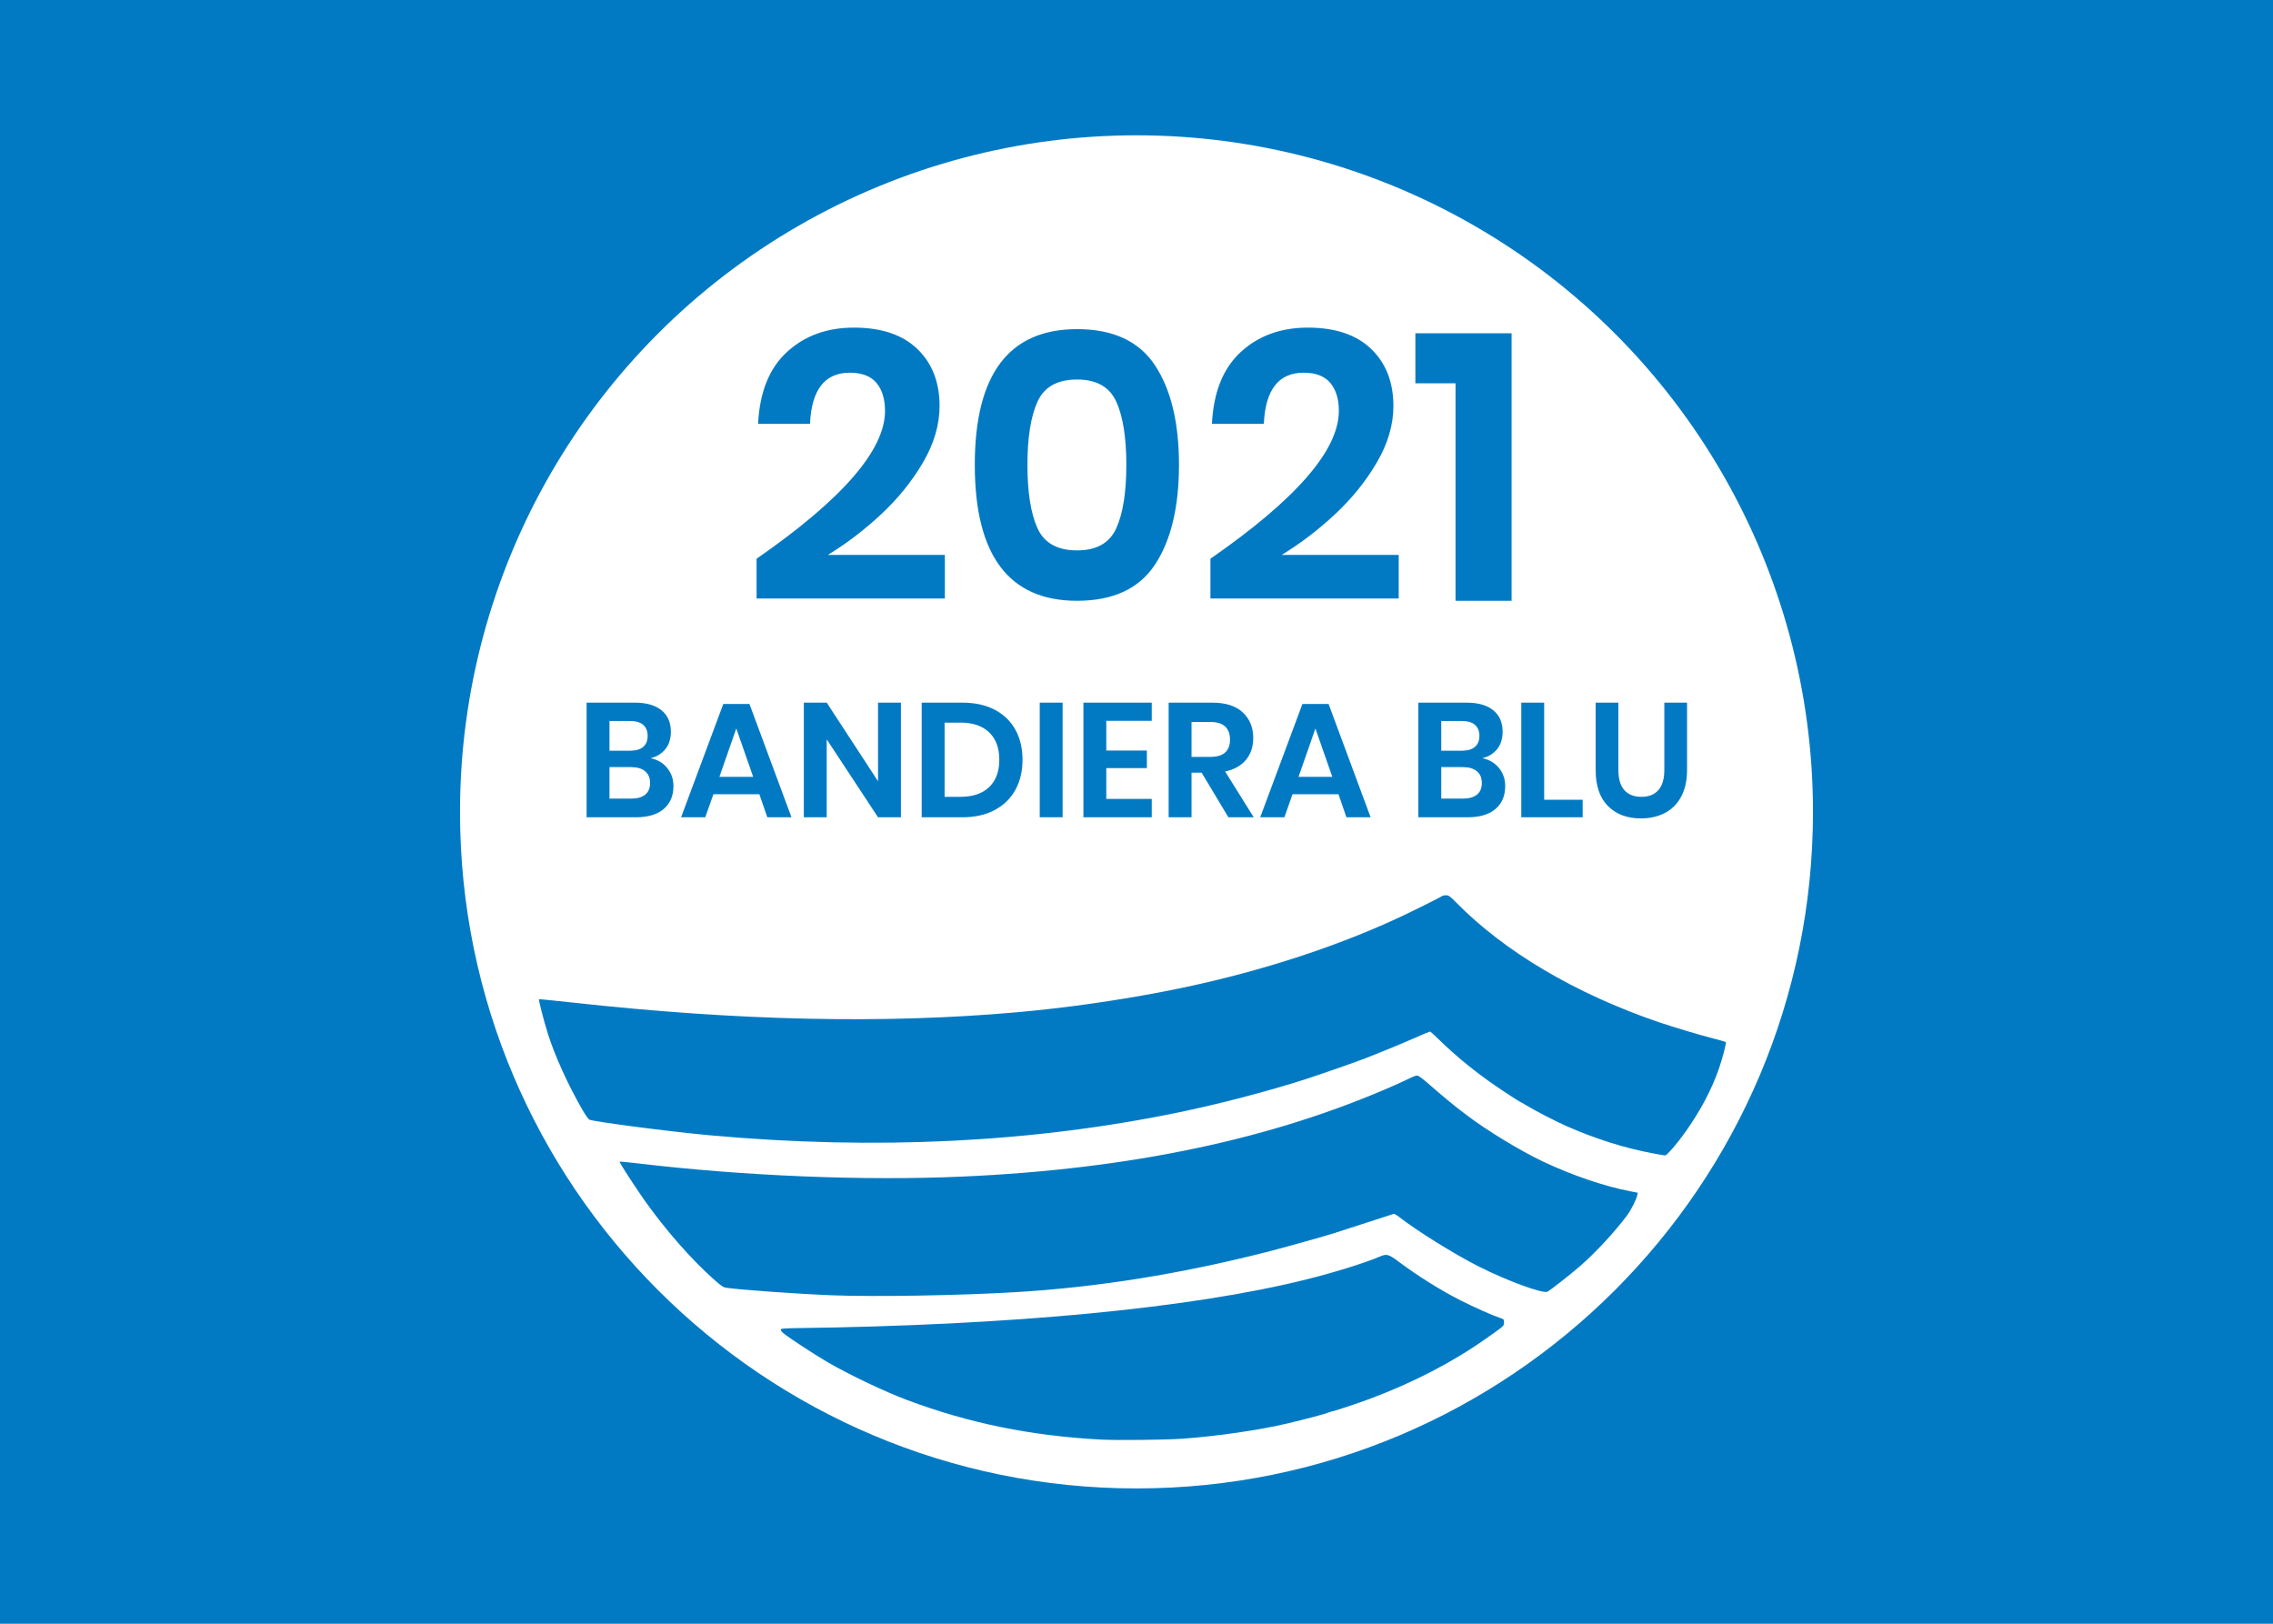 <?xml version="1.0" encoding="UTF-8"?>
<svg width="420px" height="300px" viewBox="0 0 420 300" version="1.1" xmlns="http://www.w3.org/2000/svg" xmlns:xlink="http://www.w3.org/1999/xlink">
    <title>Group 3</title>
    <g id="Page-1" stroke="none" stroke-width="1" fill="none" fill-rule="evenodd">
        <g id="Group-3" fill-rule="nonzero">
            <g id="Blue_Flag_Logo_-Copy">
                <rect id="rect2985" fill="#027AC3" x="0" y="2.61718739e-06" width="420" height="300"></rect>
                <g id="Group" transform="translate(85, 24.133)">
                    <path d="M250,125.893 C249.986,194.918 194.025,250.867 125,250.867 C55.975,250.867 0.014,194.918 -6.2620658e-06,125.893 C-0.009,81.228 23.814,39.953 62.493,17.618 C101.171,-4.717 148.829,-4.717 187.507,17.618 C226.186,39.953 250.009,81.228 250,125.893 L250,125.893 Z" id="Path" fill="#FFFFFF"></path>
                    <path d="M118.344,241.838 C105.436,241.139 94.07,238.818 82.641,234.546 C78.51,233.003 71.791,229.804 67.899,227.529 C65.277,225.997 60.315,222.729 59.645,222.094 C59.395,221.856 59.218,221.577 59.252,221.473 C59.296,221.342 60.13,221.274 61.982,221.251 C101.894,220.745 135.098,217.578 156.427,212.243 C161.68,210.929 167.221,209.203 169.973,208.023 C171.242,207.479 171.579,207.575 173.528,209.037 C176.915,211.575 181.28,214.302 184.871,216.121 C187.369,217.387 190.728,218.884 192.059,219.323 C192.885,219.596 192.912,219.624 192.907,220.201 C192.899,220.868 192.998,220.78 189.478,223.256 C183.279,227.618 176.054,231.354 168.045,234.341 C165.723,235.207 161.539,236.592 160.989,236.678 C160.81,236.705 160.591,236.773 160.501,236.828 C160.22,237.003 156.238,238.069 153.028,238.83 C147.782,240.074 139.983,241.215 133.614,241.672 C130.362,241.905 121.39,242.003 118.344,241.838 L118.344,241.838 Z M68.874,215.187 C62.702,214.951 52.074,214.199 49.199,213.794 C48.648,213.717 48.24,213.44 46.843,212.193 C42.694,208.489 38.014,203.153 34.156,197.728 C33.086,196.224 30.324,192.035 29.893,191.264 L29.466,190.498 L29.837,190.499 C30.041,190.5 31.418,190.643 32.896,190.819 C52.59,193.154 74.646,194.051 92.755,193.253 C123.804,191.885 150.136,186.331 172.605,176.412 C173.722,175.918 175.054,175.304 175.565,175.046 C176.076,174.788 176.661,174.579 176.865,174.581 C177.101,174.581 177.969,175.232 179.266,176.375 C181.121,178.01 183.671,180.126 184.877,181.031 C185.141,181.23 185.724,181.671 186.17,182.011 C189.743,184.731 195.944,188.498 200.061,190.448 C205.423,192.988 211.403,195.03 216.193,195.956 L217.622,196.232 L217.518,196.736 C217.366,197.479 216.366,199.458 215.677,200.381 C213.373,203.47 209.763,207.368 206.965,209.788 C205.087,211.413 201.526,214.202 200.928,214.517 C200.127,214.938 193.541,212.531 188.342,209.916 C183.855,207.659 176.783,203.265 173.51,200.699 C173.069,200.354 172.63,200.102 172.533,200.139 C172.388,200.195 163.918,202.936 161.395,203.743 C159.581,204.324 151.905,206.463 148.896,207.227 C132.815,211.306 117.634,213.72 102.422,214.618 C92.177,215.223 76.694,215.486 68.874,215.187 L68.874,215.187 Z M220.298,188.937 C215.084,187.949 209.839,186.289 204.447,183.922 C202.5,183.067 198.655,181.08 197.067,180.108 C196.476,179.747 195.952,179.451 195.9,179.451 C195.849,179.451 194.626,178.674 193.182,177.725 C188.328,174.534 184.37,171.363 180.494,167.56 C179.874,166.952 179.304,166.454 179.227,166.454 C179.15,166.454 177.829,167.01 176.292,167.69 C174.756,168.369 172.219,169.432 170.655,170.052 C169.092,170.672 167.629,171.257 167.406,171.353 C166.439,171.767 158.795,174.439 156.196,175.272 C149.147,177.53 140.387,179.818 132.721,181.403 C105.726,186.982 76.632,188.398 46.129,185.617 C38.921,184.96 24.891,183.139 23.898,182.732 C23.734,182.665 23.157,181.844 22.616,180.909 C19.995,176.376 17.524,170.943 16.252,166.914 C15.495,164.515 14.486,160.596 14.597,160.485 C14.631,160.451 17.354,160.72 20.647,161.083 C51.479,164.488 78.485,165.075 103.072,162.876 C111.772,162.098 121.216,160.765 129.959,159.079 C145.5,156.084 160.511,151.384 173.137,145.56 C175.717,144.37 181.252,141.616 181.451,141.423 C181.536,141.34 181.865,141.274 182.182,141.275 C182.685,141.275 182.914,141.437 183.977,142.521 C192.958,151.685 206.087,159.451 221.505,164.722 C224.051,165.592 229.264,167.15 231.659,167.756 C232.821,168.049 233.825,168.336 233.89,168.392 C234.037,168.519 233.239,171.574 232.556,173.496 C231.184,177.358 229.215,181.056 226.428,185.005 C224.936,187.119 222.99,189.364 222.664,189.348 C222.518,189.339 221.453,189.155 220.298,188.937 L220.298,188.937 Z" id="Shape" fill="#027AC3"></path>
                </g>
            </g>
            <path d="M174.59,110.58 L174.59,102.53 L152.96,102.53 C156.413,100.43 159.703,97.922 162.83,95.005 C165.957,92.088 168.535,88.892 170.565,85.415 C172.595,81.938 173.61,78.473 173.61,75.02 C173.61,70.633 172.245,67.122 169.515,64.485 C166.785,61.848 162.877,60.53 157.79,60.53 C152.797,60.53 148.667,62.035 145.4,65.045 C142.133,68.055 140.36,72.477 140.08,78.31 L140.08,78.31 L149.67,78.31 C149.95,72.01 152.4,68.86 157.02,68.86 C159.26,68.86 160.905,69.49 161.955,70.75 C163.005,72.01 163.53,73.737 163.53,75.93 C163.53,83.163 155.62,92.263 139.8,103.23 L139.8,103.23 L139.8,110.58 L174.59,110.58 Z M199.02,111 C205.693,111 210.5,108.76 213.44,104.28 C216.38,99.8 217.85,93.663 217.85,85.87 C217.85,78.123 216.38,72.01 213.44,67.53 C210.5,63.05 205.693,60.81 199.02,60.81 C186.42,60.81 180.12,69.163 180.12,85.87 C180.12,102.623 186.42,111 199.02,111 Z M199.02,101.69 C195.38,101.69 192.942,100.325 191.705,97.595 C190.468,94.865 189.85,90.957 189.85,85.87 C189.85,80.83 190.468,76.945 191.705,74.215 C192.942,71.485 195.38,70.12 199.02,70.12 C202.613,70.12 205.028,71.485 206.265,74.215 C207.502,76.945 208.12,80.83 208.12,85.87 C208.12,90.957 207.502,94.865 206.265,97.595 C205.028,100.325 202.613,101.69 199.02,101.69 Z M258.45,110.58 L258.45,102.53 L236.82,102.53 C240.273,100.43 243.563,97.922 246.69,95.005 C249.817,92.088 252.395,88.892 254.425,85.415 C256.455,81.938 257.47,78.473 257.47,75.02 C257.47,70.633 256.105,67.122 253.375,64.485 C250.645,61.848 246.737,60.53 241.65,60.53 C236.657,60.53 232.527,62.035 229.26,65.045 C225.993,68.055 224.22,72.477 223.94,78.31 L223.94,78.31 L233.53,78.31 C233.81,72.01 236.26,68.86 240.88,68.86 C243.12,68.86 244.765,69.49 245.815,70.75 C246.865,72.01 247.39,73.737 247.39,75.93 C247.39,83.163 239.48,92.263 223.66,103.23 L223.66,103.23 L223.66,110.58 L258.45,110.58 Z M279.31,111 L279.31,61.58 L261.53,61.58 L261.53,70.82 L268.95,70.82 L268.95,111 L279.31,111 Z" id="2021" fill="#027AC3"></path>
            <path d="M117.48,151 C119.74,151 121.465,150.485 122.655,149.455 C123.845,148.425 124.44,147.02 124.44,145.24 C124.44,143.96 124.055,142.845 123.285,141.895 C122.515,140.945 121.49,140.34 120.21,140.08 C121.33,139.82 122.235,139.27 122.925,138.43 C123.615,137.59 123.96,136.51 123.96,135.19 C123.96,133.49 123.385,132.17 122.235,131.23 C121.085,130.29 119.44,129.82 117.3,129.82 L117.3,129.82 L108.39,129.82 L108.39,151 L117.48,151 Z M116.43,138.7 L112.62,138.7 L112.62,133.21 L116.37,133.21 C117.49,133.21 118.32,133.45 118.86,133.93 C119.4,134.41 119.67,135.09 119.67,135.97 C119.67,136.85 119.395,137.525 118.845,137.995 C118.295,138.465 117.49,138.7 116.43,138.7 L116.43,138.7 Z M116.64,147.55 L112.62,147.55 L112.62,141.73 L116.61,141.73 C117.73,141.73 118.595,141.985 119.205,142.495 C119.815,143.005 120.12,143.73 120.12,144.67 C120.12,145.61 119.82,146.325 119.22,146.815 C118.62,147.305 117.76,147.55 116.64,147.55 L116.64,147.55 Z M130.32,151 L131.82,146.74 L140.31,146.74 L141.78,151 L146.25,151 L138.48,130.06 L133.65,130.06 L125.85,151 L130.32,151 Z M139.17,143.53 L132.93,143.53 L136.05,134.59 L139.17,143.53 Z M152.76,151 L152.76,136.6 L162.24,151 L166.47,151 L166.47,129.82 L162.24,129.82 L162.24,144.34 L152.76,129.82 L148.53,129.82 L148.53,151 L152.76,151 Z M177.84,151 C180.14,151 182.125,150.555 183.795,149.665 C185.465,148.775 186.74,147.53 187.62,145.93 C188.5,144.33 188.94,142.48 188.94,140.38 C188.94,138.26 188.5,136.405 187.62,134.815 C186.74,133.225 185.465,131.995 183.795,131.125 C182.125,130.255 180.14,129.82 177.84,129.82 L177.84,129.82 L170.31,129.82 L170.31,151 L177.84,151 Z M177.48,147.22 L174.54,147.22 L174.54,133.51 L177.48,133.51 C179.76,133.51 181.525,134.11 182.775,135.31 C184.025,136.51 184.65,138.2 184.65,140.38 C184.65,142.54 184.025,144.22 182.775,145.42 C181.525,146.62 179.76,147.22 177.48,147.22 L177.48,147.22 Z M196.35,151 L196.35,129.82 L192.12,129.82 L192.12,151 L196.35,151 Z M212.82,151 L212.82,147.61 L204.42,147.61 L204.42,141.91 L211.92,141.91 L211.92,138.67 L204.42,138.67 L204.42,133.18 L212.82,133.18 L212.82,129.82 L200.19,129.82 L200.19,151 L212.82,151 Z M220.17,151 L220.17,142.75 L222.03,142.75 L226.98,151 L231.66,151 L226.38,142.54 C228.06,142.18 229.345,141.46 230.235,140.38 C231.125,139.3 231.57,137.96 231.57,136.36 C231.57,134.4 230.925,132.82 229.635,131.62 C228.345,130.42 226.47,129.82 224.01,129.82 L224.01,129.82 L215.94,129.82 L215.94,151 L220.17,151 Z M223.65,139.84 L220.17,139.84 L220.17,133.39 L223.65,133.39 C224.89,133.39 225.805,133.675 226.395,134.245 C226.985,134.815 227.28,135.61 227.28,136.63 C227.28,138.77 226.07,139.84 223.65,139.84 L223.65,139.84 Z M237.33,151 L238.83,146.74 L247.32,146.74 L248.79,151 L253.26,151 L245.49,130.06 L240.66,130.06 L232.86,151 L237.33,151 Z M246.18,143.53 L239.94,143.53 L243.06,134.59 L246.18,143.53 Z M271.17,151 C273.43,151 275.155,150.485 276.345,149.455 C277.535,148.425 278.13,147.02 278.13,145.24 C278.13,143.96 277.745,142.845 276.975,141.895 C276.205,140.945 275.18,140.34 273.9,140.08 C275.02,139.82 275.925,139.27 276.615,138.43 C277.305,137.59 277.65,136.51 277.65,135.19 C277.65,133.49 277.075,132.17 275.925,131.23 C274.775,130.29 273.13,129.82 270.99,129.82 L270.99,129.82 L262.08,129.82 L262.08,151 L271.17,151 Z M270.12,138.7 L266.31,138.7 L266.31,133.21 L270.06,133.21 C271.18,133.21 272.01,133.45 272.55,133.93 C273.09,134.41 273.36,135.09 273.36,135.97 C273.36,136.85 273.085,137.525 272.535,137.995 C271.985,138.465 271.18,138.7 270.12,138.7 L270.12,138.7 Z M270.33,147.55 L266.31,147.55 L266.31,141.73 L270.3,141.73 C271.42,141.73 272.285,141.985 272.895,142.495 C273.505,143.005 273.81,143.73 273.81,144.67 C273.81,145.61 273.51,146.325 272.91,146.815 C272.31,147.305 271.45,147.55 270.33,147.55 L270.33,147.55 Z M292.44,151 L292.44,147.76 L285.33,147.76 L285.33,129.82 L281.1,129.82 L281.1,151 L292.44,151 Z M303.21,151.21 C304.85,151.21 306.315,150.88 307.605,150.22 C308.895,149.56 309.905,148.555 310.635,147.205 C311.365,145.855 311.73,144.2 311.73,142.24 L311.73,142.24 L311.73,129.82 L307.53,129.82 L307.53,142.24 C307.53,143.9 307.165,145.145 306.435,145.975 C305.705,146.805 304.66,147.22 303.3,147.22 C301.92,147.22 300.865,146.805 300.135,145.975 C299.405,145.145 299.04,143.9 299.04,142.24 L299.04,142.24 L299.04,129.82 L294.84,129.82 L294.84,142.24 C294.84,145.18 295.6,147.41 297.12,148.93 C298.64,150.45 300.67,151.21 303.21,151.21 Z" id="BANDIERABLU" fill="#027AC3"></path>
        </g>
    </g>
</svg>